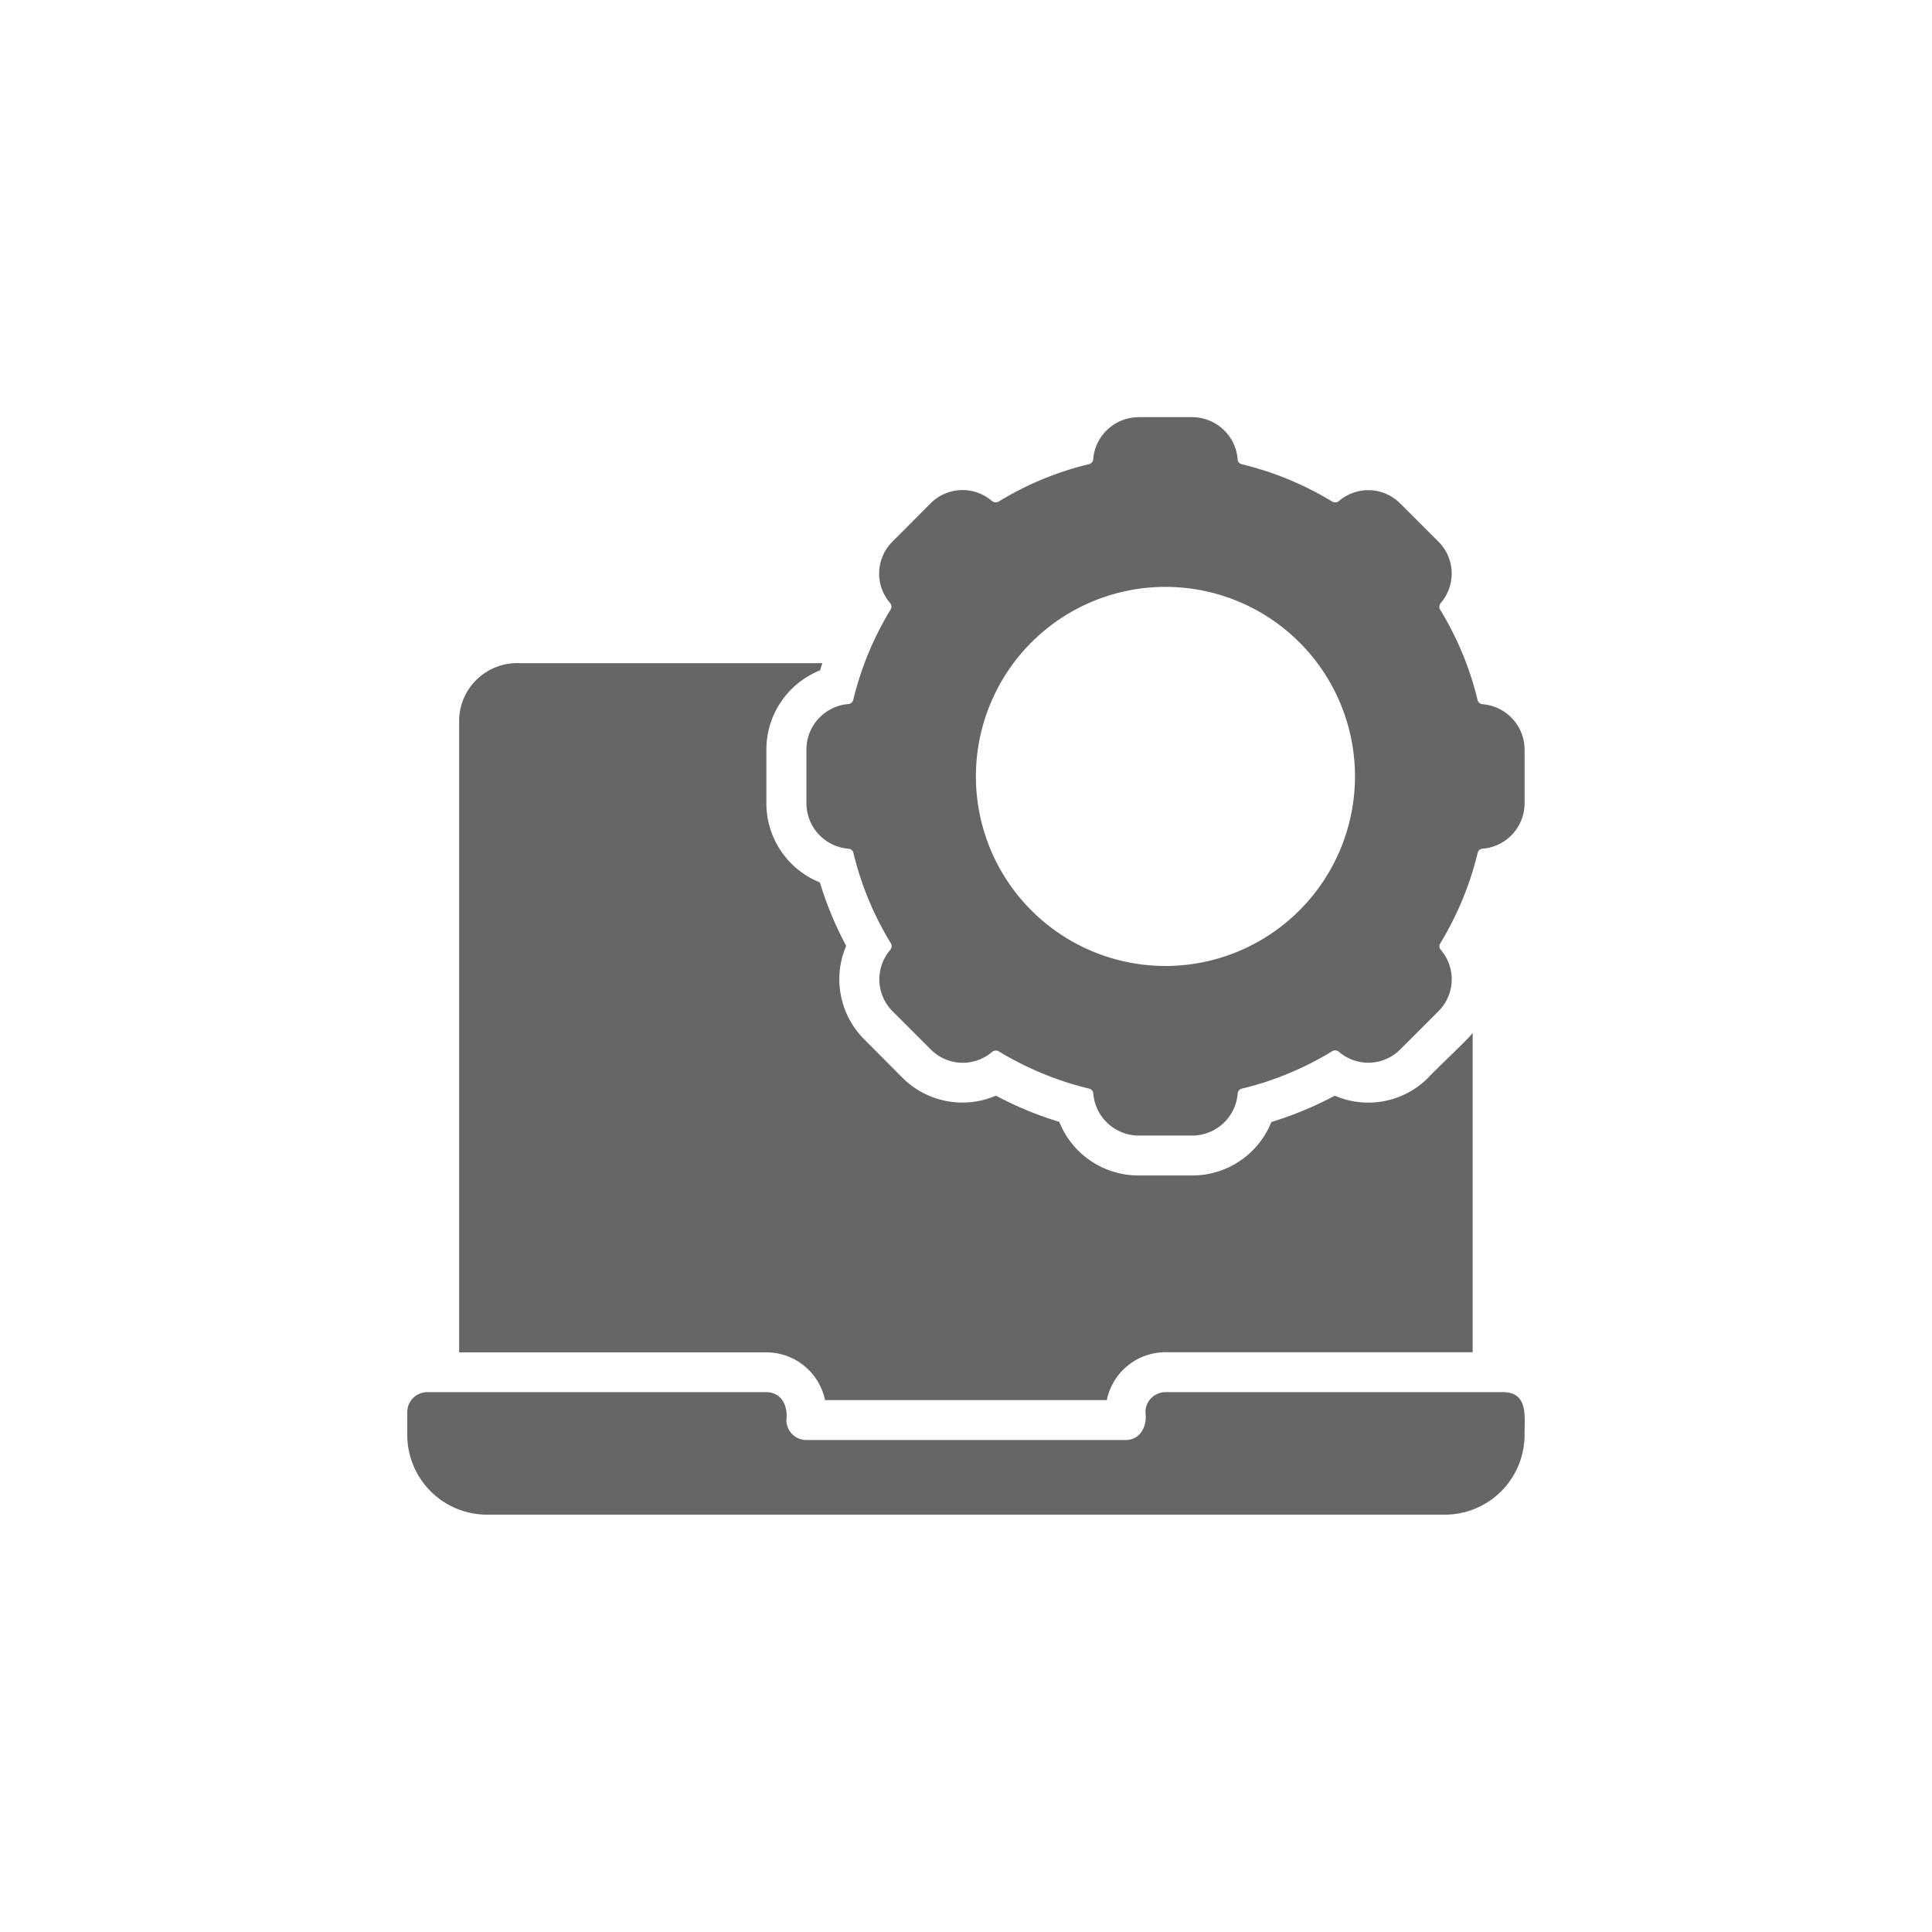 <svg xmlns="http://www.w3.org/2000/svg" width="56" height="56" viewBox="0 0 56 56">
  <g id="G_Core_Web_Vitals_passed" data-name="G Core Web Vitals passed" transform="translate(-184 -56)">
    <rect id="Rectangle_36831" data-name="Rectangle 36831" width="56" height="56" transform="translate(184 56)" fill="#fff"/>
    <g id="Group_91058" data-name="Group 91058" transform="translate(191.805 63.592)">
      <path id="Path_268491" data-name="Path 268491" d="M35.806,53.356H25.975a.58.58,0,0,0-.578.578c.052.4-.134.806-.578.81H15.567a.58.58,0,0,1-.578-.578c.048-.4-.128-.8-.578-.81H4.578A.58.58,0,0,0,4,53.934v.659a2.312,2.312,0,0,0,2.314,2.314H34.071a2.312,2.312,0,0,0,2.314-2.314C36.378,54.106,36.509,53.391,35.806,53.356Z" transform="translate(0 -20.596)" fill="#666"/>
      <path id="Path_268492" data-name="Path 268492" d="M17.206,38.184h8.166a1.737,1.737,0,0,1,1.7-1.388h8.905V27.538c-.04.1-1.184,1.169-1.278,1.29a2.448,2.448,0,0,1-2.718.532,10.271,10.271,0,0,1-1.839.763,2.47,2.47,0,0,1-2.3,1.55H26.3a2.474,2.474,0,0,1-2.307-1.556,9.954,9.954,0,0,1-1.834-.758,2.459,2.459,0,0,1-2.723-.532L18.35,27.735a2.461,2.461,0,0,1-.532-2.718,10.1,10.1,0,0,1-.763-1.839,2.47,2.47,0,0,1-1.55-2.3V19.338a2.474,2.474,0,0,1,1.556-2.307c.023-.069.04-.139.069-.208H8.358a1.685,1.685,0,0,0-1.758,1.6V36.8h8.906a1.737,1.737,0,0,1,1.7,1.388Z" transform="translate(-1.096 -5.193)" fill="#666"/>
      <path id="Path_268493" data-name="Path 268493" d="M43.6,12.82a.156.156,0,0,1-.145-.116,9.1,9.1,0,0,0-1.087-2.625.167.167,0,0,1,.017-.191A1.307,1.307,0,0,0,42.311,8.1L41.218,7.008a1.307,1.307,0,0,0-1.787-.075.169.169,0,0,1-.185.017,9.2,9.2,0,0,0-2.632-1.087.157.157,0,0,1-.116-.15A1.323,1.323,0,0,0,35.175,4.5H33.636a1.324,1.324,0,0,0-1.324,1.215.156.156,0,0,1-.116.145,9.1,9.1,0,0,0-2.626,1.087.167.167,0,0,1-.191-.017,1.307,1.307,0,0,0-1.787.075L26.5,8.1a1.307,1.307,0,0,0-.075,1.787.158.158,0,0,1,.017.185A9.2,9.2,0,0,0,25.355,12.7a.157.157,0,0,1-.15.116A1.323,1.323,0,0,0,24,14.145v1.539a1.324,1.324,0,0,0,1.215,1.324.156.156,0,0,1,.145.116,9.1,9.1,0,0,0,1.087,2.626.167.167,0,0,1-.017.191,1.307,1.307,0,0,0,.075,1.787l1.093,1.093a1.307,1.307,0,0,0,1.787.075.168.168,0,0,1,.185-.017A9.2,9.2,0,0,0,32.2,23.964a.157.157,0,0,1,.116.15,1.323,1.323,0,0,0,1.325,1.209h1.539A1.324,1.324,0,0,0,36.5,24.109a.156.156,0,0,1,.116-.145,9.1,9.1,0,0,0,2.625-1.087.167.167,0,0,1,.191.017,1.307,1.307,0,0,0,1.787-.075l1.093-1.093a1.307,1.307,0,0,0,.075-1.787.158.158,0,0,1-.017-.185,9.2,9.2,0,0,0,1.087-2.631.157.157,0,0,1,.15-.116,1.323,1.323,0,0,0,1.209-1.325V14.144A1.324,1.324,0,0,0,43.6,12.82Zm-9.194,7.587A5.494,5.494,0,1,1,39.9,14.914a5.5,5.5,0,0,1-5.494,5.494Z" transform="translate(-8.43)" fill="#666"/>
    </g>
  </g>
</svg>
